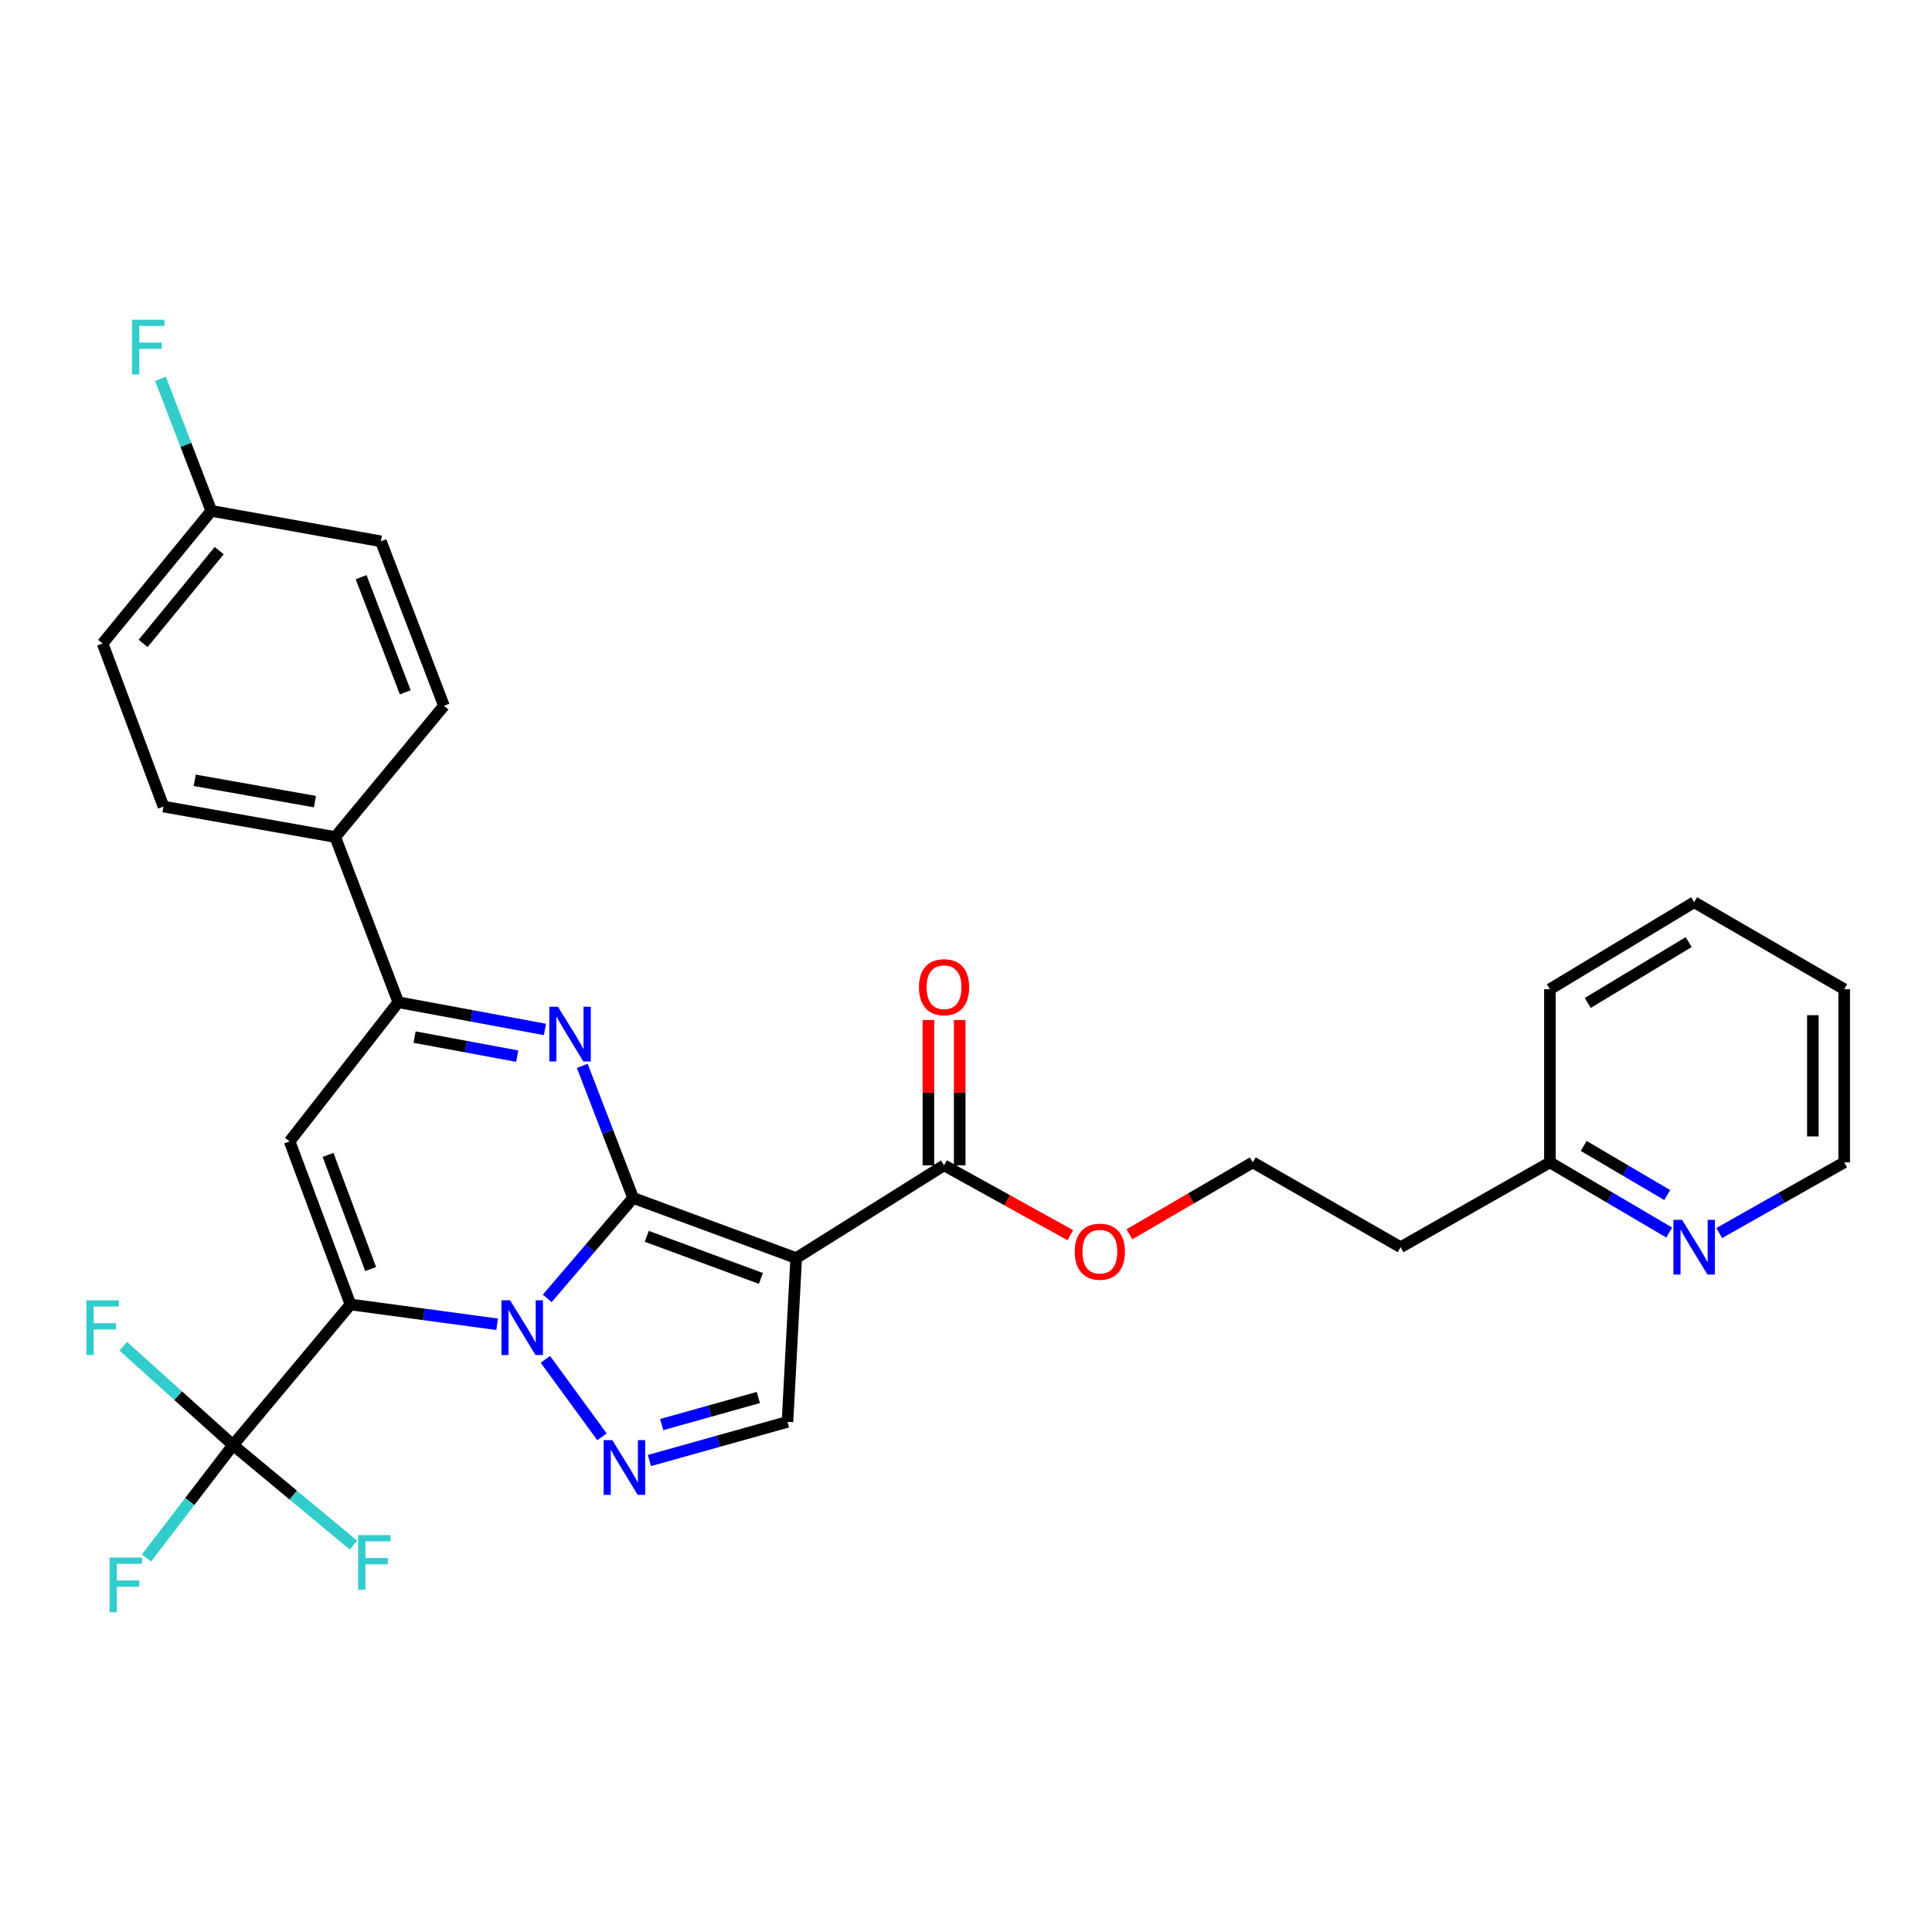 <?xml version='1.0' encoding='iso-8859-1'?>
<svg version='1.1' baseProfile='full'
              xmlns='http://www.w3.org/2000/svg'
                      xmlns:rdkit='http://www.rdkit.org/xml'
                      xmlns:xlink='http://www.w3.org/1999/xlink'
                  xml:space='preserve'
width='1000px' height='1000px' viewBox='0 0 1000 1000'>
<!-- END OF HEADER -->
<rect style='opacity:1.0;fill:#FFFFFF;stroke:none' width='1000' height='1000' x='0' y='0'> </rect>
<path class='bond-0' d='M 327.707,620.048 L 305.475,646.048' style='fill:none;fill-rule:evenodd;stroke:#000000;stroke-width:6px;stroke-linecap:butt;stroke-linejoin:miter;stroke-opacity:1' />
<path class='bond-0' d='M 305.475,646.048 L 283.243,672.048' style='fill:none;fill-rule:evenodd;stroke:#0000FF;stroke-width:6px;stroke-linecap:butt;stroke-linejoin:miter;stroke-opacity:1' />
<path class='bond-2' d='M 327.707,620.048 L 412.108,651.176' style='fill:none;fill-rule:evenodd;stroke:#000000;stroke-width:6px;stroke-linecap:butt;stroke-linejoin:miter;stroke-opacity:1' />
<path class='bond-2' d='M 334.761,639.919 L 393.841,661.709' style='fill:none;fill-rule:evenodd;stroke:#000000;stroke-width:6px;stroke-linecap:butt;stroke-linejoin:miter;stroke-opacity:1' />
<path class='bond-3' d='M 327.707,620.048 L 314.546,585.865' style='fill:none;fill-rule:evenodd;stroke:#000000;stroke-width:6px;stroke-linecap:butt;stroke-linejoin:miter;stroke-opacity:1' />
<path class='bond-3' d='M 314.546,585.865 L 301.385,551.683' style='fill:none;fill-rule:evenodd;stroke:#0000FF;stroke-width:6px;stroke-linecap:butt;stroke-linejoin:miter;stroke-opacity:1' />
<path class='bond-1' d='M 257.312,685.439 L 219.357,680.316' style='fill:none;fill-rule:evenodd;stroke:#0000FF;stroke-width:6px;stroke-linecap:butt;stroke-linejoin:miter;stroke-opacity:1' />
<path class='bond-1' d='M 219.357,680.316 L 181.402,675.192' style='fill:none;fill-rule:evenodd;stroke:#000000;stroke-width:6px;stroke-linecap:butt;stroke-linejoin:miter;stroke-opacity:1' />
<path class='bond-4' d='M 282.28,703.593 L 311.583,743.69' style='fill:none;fill-rule:evenodd;stroke:#0000FF;stroke-width:6px;stroke-linecap:butt;stroke-linejoin:miter;stroke-opacity:1' />
<path class='bond-7' d='M 181.402,675.192 L 120.631,747.972' style='fill:none;fill-rule:evenodd;stroke:#000000;stroke-width:6px;stroke-linecap:butt;stroke-linejoin:miter;stroke-opacity:1' />
<path class='bond-31' d='M 181.402,675.192 L 149.896,590.783' style='fill:none;fill-rule:evenodd;stroke:#000000;stroke-width:6px;stroke-linecap:butt;stroke-linejoin:miter;stroke-opacity:1' />
<path class='bond-31' d='M 191.856,656.865 L 169.802,597.778' style='fill:none;fill-rule:evenodd;stroke:#000000;stroke-width:6px;stroke-linecap:butt;stroke-linejoin:miter;stroke-opacity:1' />
<path class='bond-8' d='M 412.108,651.176 L 407.598,735.954' style='fill:none;fill-rule:evenodd;stroke:#000000;stroke-width:6px;stroke-linecap:butt;stroke-linejoin:miter;stroke-opacity:1' />
<path class='bond-9' d='M 412.108,651.176 L 488.641,603.169' style='fill:none;fill-rule:evenodd;stroke:#000000;stroke-width:6px;stroke-linecap:butt;stroke-linejoin:miter;stroke-opacity:1' />
<path class='bond-6' d='M 282.058,532.839 L 244.112,525.799' style='fill:none;fill-rule:evenodd;stroke:#0000FF;stroke-width:6px;stroke-linecap:butt;stroke-linejoin:miter;stroke-opacity:1' />
<path class='bond-6' d='M 244.112,525.799 L 206.166,518.76' style='fill:none;fill-rule:evenodd;stroke:#000000;stroke-width:6px;stroke-linecap:butt;stroke-linejoin:miter;stroke-opacity:1' />
<path class='bond-6' d='M 267.718,546.659 L 241.156,541.731' style='fill:none;fill-rule:evenodd;stroke:#0000FF;stroke-width:6px;stroke-linecap:butt;stroke-linejoin:miter;stroke-opacity:1' />
<path class='bond-6' d='M 241.156,541.731 L 214.594,536.803' style='fill:none;fill-rule:evenodd;stroke:#000000;stroke-width:6px;stroke-linecap:butt;stroke-linejoin:miter;stroke-opacity:1' />
<path class='bond-30' d='M 336.129,755.964 L 371.863,745.959' style='fill:none;fill-rule:evenodd;stroke:#0000FF;stroke-width:6px;stroke-linecap:butt;stroke-linejoin:miter;stroke-opacity:1' />
<path class='bond-30' d='M 371.863,745.959 L 407.598,735.954' style='fill:none;fill-rule:evenodd;stroke:#000000;stroke-width:6px;stroke-linecap:butt;stroke-linejoin:miter;stroke-opacity:1' />
<path class='bond-30' d='M 342.481,737.359 L 367.495,730.356' style='fill:none;fill-rule:evenodd;stroke:#0000FF;stroke-width:6px;stroke-linecap:butt;stroke-linejoin:miter;stroke-opacity:1' />
<path class='bond-30' d='M 367.495,730.356 L 392.509,723.352' style='fill:none;fill-rule:evenodd;stroke:#000000;stroke-width:6px;stroke-linecap:butt;stroke-linejoin:miter;stroke-opacity:1' />
<path class='bond-5' d='M 149.896,590.783 L 206.166,518.76' style='fill:none;fill-rule:evenodd;stroke:#000000;stroke-width:6px;stroke-linecap:butt;stroke-linejoin:miter;stroke-opacity:1' />
<path class='bond-10' d='M 206.166,518.76 L 173.516,433.234' style='fill:none;fill-rule:evenodd;stroke:#000000;stroke-width:6px;stroke-linecap:butt;stroke-linejoin:miter;stroke-opacity:1' />
<path class='bond-13' d='M 120.631,747.972 L 151.802,773.868' style='fill:none;fill-rule:evenodd;stroke:#000000;stroke-width:6px;stroke-linecap:butt;stroke-linejoin:miter;stroke-opacity:1' />
<path class='bond-13' d='M 151.802,773.868 L 182.973,799.764' style='fill:none;fill-rule:evenodd;stroke:#33CCCC;stroke-width:6px;stroke-linecap:butt;stroke-linejoin:miter;stroke-opacity:1' />
<path class='bond-14' d='M 120.631,747.972 L 98.224,777.187' style='fill:none;fill-rule:evenodd;stroke:#000000;stroke-width:6px;stroke-linecap:butt;stroke-linejoin:miter;stroke-opacity:1' />
<path class='bond-14' d='M 98.224,777.187 L 75.817,806.403' style='fill:none;fill-rule:evenodd;stroke:#33CCCC;stroke-width:6px;stroke-linecap:butt;stroke-linejoin:miter;stroke-opacity:1' />
<path class='bond-15' d='M 120.631,747.972 L 92.215,722.394' style='fill:none;fill-rule:evenodd;stroke:#000000;stroke-width:6px;stroke-linecap:butt;stroke-linejoin:miter;stroke-opacity:1' />
<path class='bond-15' d='M 92.215,722.394 L 63.8,696.815' style='fill:none;fill-rule:evenodd;stroke:#33CCCC;stroke-width:6px;stroke-linecap:butt;stroke-linejoin:miter;stroke-opacity:1' />
<path class='bond-12' d='M 496.743,603.169 L 496.743,565.564' style='fill:none;fill-rule:evenodd;stroke:#000000;stroke-width:6px;stroke-linecap:butt;stroke-linejoin:miter;stroke-opacity:1' />
<path class='bond-12' d='M 496.743,565.564 L 496.743,527.959' style='fill:none;fill-rule:evenodd;stroke:#FF0000;stroke-width:6px;stroke-linecap:butt;stroke-linejoin:miter;stroke-opacity:1' />
<path class='bond-12' d='M 480.539,603.169 L 480.539,565.564' style='fill:none;fill-rule:evenodd;stroke:#000000;stroke-width:6px;stroke-linecap:butt;stroke-linejoin:miter;stroke-opacity:1' />
<path class='bond-12' d='M 480.539,565.564 L 480.539,527.959' style='fill:none;fill-rule:evenodd;stroke:#FF0000;stroke-width:6px;stroke-linecap:butt;stroke-linejoin:miter;stroke-opacity:1' />
<path class='bond-18' d='M 488.641,603.169 L 521.308,621.246' style='fill:none;fill-rule:evenodd;stroke:#000000;stroke-width:6px;stroke-linecap:butt;stroke-linejoin:miter;stroke-opacity:1' />
<path class='bond-18' d='M 521.308,621.246 L 553.975,639.322' style='fill:none;fill-rule:evenodd;stroke:#FF0000;stroke-width:6px;stroke-linecap:butt;stroke-linejoin:miter;stroke-opacity:1' />
<path class='bond-16' d='M 173.516,433.234 L 84.615,417.472' style='fill:none;fill-rule:evenodd;stroke:#000000;stroke-width:6px;stroke-linecap:butt;stroke-linejoin:miter;stroke-opacity:1' />
<path class='bond-16' d='M 163.01,414.915 L 100.779,403.882' style='fill:none;fill-rule:evenodd;stroke:#000000;stroke-width:6px;stroke-linecap:butt;stroke-linejoin:miter;stroke-opacity:1' />
<path class='bond-17' d='M 173.516,433.234 L 229.786,365.316' style='fill:none;fill-rule:evenodd;stroke:#000000;stroke-width:6px;stroke-linecap:butt;stroke-linejoin:miter;stroke-opacity:1' />
<path class='bond-11' d='M 863.991,637.968 L 833.113,619.808' style='fill:none;fill-rule:evenodd;stroke:#0000FF;stroke-width:6px;stroke-linecap:butt;stroke-linejoin:miter;stroke-opacity:1' />
<path class='bond-11' d='M 833.113,619.808 L 802.236,601.648' style='fill:none;fill-rule:evenodd;stroke:#000000;stroke-width:6px;stroke-linecap:butt;stroke-linejoin:miter;stroke-opacity:1' />
<path class='bond-11' d='M 862.942,618.554 L 841.327,605.842' style='fill:none;fill-rule:evenodd;stroke:#0000FF;stroke-width:6px;stroke-linecap:butt;stroke-linejoin:miter;stroke-opacity:1' />
<path class='bond-11' d='M 841.327,605.842 L 819.713,593.129' style='fill:none;fill-rule:evenodd;stroke:#000000;stroke-width:6px;stroke-linecap:butt;stroke-linejoin:miter;stroke-opacity:1' />
<path class='bond-26' d='M 889.866,638.224 L 922.206,619.936' style='fill:none;fill-rule:evenodd;stroke:#0000FF;stroke-width:6px;stroke-linecap:butt;stroke-linejoin:miter;stroke-opacity:1' />
<path class='bond-26' d='M 922.206,619.936 L 954.545,601.648' style='fill:none;fill-rule:evenodd;stroke:#000000;stroke-width:6px;stroke-linecap:butt;stroke-linejoin:miter;stroke-opacity:1' />
<path class='bond-22' d='M 84.615,417.472 L 53.109,333.062' style='fill:none;fill-rule:evenodd;stroke:#000000;stroke-width:6px;stroke-linecap:butt;stroke-linejoin:miter;stroke-opacity:1' />
<path class='bond-23' d='M 229.786,365.316 L 197.155,280.177' style='fill:none;fill-rule:evenodd;stroke:#000000;stroke-width:6px;stroke-linecap:butt;stroke-linejoin:miter;stroke-opacity:1' />
<path class='bond-23' d='M 209.762,358.344 L 186.92,298.747' style='fill:none;fill-rule:evenodd;stroke:#000000;stroke-width:6px;stroke-linecap:butt;stroke-linejoin:miter;stroke-opacity:1' />
<path class='bond-25' d='M 584.57,638.878 L 616.505,620.263' style='fill:none;fill-rule:evenodd;stroke:#FF0000;stroke-width:6px;stroke-linecap:butt;stroke-linejoin:miter;stroke-opacity:1' />
<path class='bond-25' d='M 616.505,620.263 L 648.44,601.648' style='fill:none;fill-rule:evenodd;stroke:#000000;stroke-width:6px;stroke-linecap:butt;stroke-linejoin:miter;stroke-opacity:1' />
<path class='bond-19' d='M 802.236,601.648 L 724.964,645.559' style='fill:none;fill-rule:evenodd;stroke:#000000;stroke-width:6px;stroke-linecap:butt;stroke-linejoin:miter;stroke-opacity:1' />
<path class='bond-27' d='M 802.236,601.648 L 802.236,512.017' style='fill:none;fill-rule:evenodd;stroke:#000000;stroke-width:6px;stroke-linecap:butt;stroke-linejoin:miter;stroke-opacity:1' />
<path class='bond-20' d='M 109.361,264.424 L 197.155,280.177' style='fill:none;fill-rule:evenodd;stroke:#000000;stroke-width:6px;stroke-linecap:butt;stroke-linejoin:miter;stroke-opacity:1' />
<path class='bond-24' d='M 109.361,264.424 L 96.211,230.25' style='fill:none;fill-rule:evenodd;stroke:#000000;stroke-width:6px;stroke-linecap:butt;stroke-linejoin:miter;stroke-opacity:1' />
<path class='bond-24' d='M 96.211,230.25 L 83.061,196.076' style='fill:none;fill-rule:evenodd;stroke:#33CCCC;stroke-width:6px;stroke-linecap:butt;stroke-linejoin:miter;stroke-opacity:1' />
<path class='bond-32' d='M 109.361,264.424 L 53.109,333.062' style='fill:none;fill-rule:evenodd;stroke:#000000;stroke-width:6px;stroke-linecap:butt;stroke-linejoin:miter;stroke-opacity:1' />
<path class='bond-32' d='M 113.455,284.99 L 74.079,333.037' style='fill:none;fill-rule:evenodd;stroke:#000000;stroke-width:6px;stroke-linecap:butt;stroke-linejoin:miter;stroke-opacity:1' />
<path class='bond-21' d='M 724.964,645.559 L 648.44,601.648' style='fill:none;fill-rule:evenodd;stroke:#000000;stroke-width:6px;stroke-linecap:butt;stroke-linejoin:miter;stroke-opacity:1' />
<path class='bond-33' d='M 954.545,601.648 L 954.545,512.017' style='fill:none;fill-rule:evenodd;stroke:#000000;stroke-width:6px;stroke-linecap:butt;stroke-linejoin:miter;stroke-opacity:1' />
<path class='bond-33' d='M 938.342,588.203 L 938.342,525.462' style='fill:none;fill-rule:evenodd;stroke:#000000;stroke-width:6px;stroke-linecap:butt;stroke-linejoin:miter;stroke-opacity:1' />
<path class='bond-29' d='M 802.236,512.017 L 876.896,466.982' style='fill:none;fill-rule:evenodd;stroke:#000000;stroke-width:6px;stroke-linecap:butt;stroke-linejoin:miter;stroke-opacity:1' />
<path class='bond-29' d='M 821.804,519.136 L 874.066,487.611' style='fill:none;fill-rule:evenodd;stroke:#000000;stroke-width:6px;stroke-linecap:butt;stroke-linejoin:miter;stroke-opacity:1' />
<path class='bond-28' d='M 954.545,512.017 L 876.896,466.982' style='fill:none;fill-rule:evenodd;stroke:#000000;stroke-width:6px;stroke-linecap:butt;stroke-linejoin:miter;stroke-opacity:1' />
<path  class='atom-1' d='M 264.034 673.032
L 273.314 688.032
Q 274.234 689.512, 275.714 692.192
Q 277.194 694.872, 277.274 695.032
L 277.274 673.032
L 281.034 673.032
L 281.034 701.352
L 277.154 701.352
L 267.194 684.952
Q 266.034 683.032, 264.794 680.832
Q 263.594 678.632, 263.234 677.952
L 263.234 701.352
L 259.554 701.352
L 259.554 673.032
L 264.034 673.032
' fill='#0000FF'/>
<path  class='atom-4' d='M 288.798 521.091
L 298.078 536.091
Q 298.998 537.571, 300.478 540.251
Q 301.958 542.931, 302.038 543.091
L 302.038 521.091
L 305.798 521.091
L 305.798 549.411
L 301.918 549.411
L 291.958 533.011
Q 290.798 531.091, 289.558 528.891
Q 288.358 526.691, 287.998 526.011
L 287.998 549.411
L 284.318 549.411
L 284.318 521.091
L 288.798 521.091
' fill='#0000FF'/>
<path  class='atom-5' d='M 316.938 745.424
L 326.218 760.424
Q 327.138 761.904, 328.618 764.584
Q 330.098 767.264, 330.178 767.424
L 330.178 745.424
L 333.938 745.424
L 333.938 773.744
L 330.058 773.744
L 320.098 757.344
Q 318.938 755.424, 317.698 753.224
Q 316.498 751.024, 316.138 750.344
L 316.138 773.744
L 312.458 773.744
L 312.458 745.424
L 316.938 745.424
' fill='#0000FF'/>
<path  class='atom-12' d='M 870.636 631.399
L 879.916 646.399
Q 880.836 647.879, 882.316 650.559
Q 883.796 653.239, 883.876 653.399
L 883.876 631.399
L 887.636 631.399
L 887.636 659.719
L 883.756 659.719
L 873.796 643.319
Q 872.636 641.399, 871.396 639.199
Q 870.196 636.999, 869.836 636.319
L 869.836 659.719
L 866.156 659.719
L 866.156 631.399
L 870.636 631.399
' fill='#0000FF'/>
<path  class='atom-13' d='M 475.641 510.972
Q 475.641 504.172, 479.001 500.372
Q 482.361 496.572, 488.641 496.572
Q 494.921 496.572, 498.281 500.372
Q 501.641 504.172, 501.641 510.972
Q 501.641 517.852, 498.241 521.772
Q 494.841 525.652, 488.641 525.652
Q 482.401 525.652, 479.001 521.772
Q 475.641 517.892, 475.641 510.972
M 488.641 522.452
Q 492.961 522.452, 495.281 519.572
Q 497.641 516.652, 497.641 510.972
Q 497.641 505.412, 495.281 502.612
Q 492.961 499.772, 488.641 499.772
Q 484.321 499.772, 481.961 502.572
Q 479.641 505.372, 479.641 510.972
Q 479.641 516.692, 481.961 519.572
Q 484.321 522.452, 488.641 522.452
' fill='#FF0000'/>
<path  class='atom-14' d='M 185.35 794.574
L 202.19 794.574
L 202.19 797.814
L 189.15 797.814
L 189.15 806.414
L 200.75 806.414
L 200.75 809.694
L 189.15 809.694
L 189.15 822.894
L 185.35 822.894
L 185.35 794.574
' fill='#33CCCC'/>
<path  class='atom-15' d='M 56.697 806.195
L 73.537 806.195
L 73.537 809.435
L 60.497 809.435
L 60.497 818.035
L 72.097 818.035
L 72.097 821.315
L 60.497 821.315
L 60.497 834.515
L 56.697 834.515
L 56.697 806.195
' fill='#33CCCC'/>
<path  class='atom-16' d='M 44.689 673.032
L 61.529 673.032
L 61.529 676.272
L 48.489 676.272
L 48.489 684.872
L 60.089 684.872
L 60.089 688.152
L 48.489 688.152
L 48.489 701.352
L 44.689 701.352
L 44.689 673.032
' fill='#33CCCC'/>
<path  class='atom-19' d='M 556.279 647.871
Q 556.279 641.071, 559.639 637.271
Q 562.999 633.471, 569.279 633.471
Q 575.559 633.471, 578.919 637.271
Q 582.279 641.071, 582.279 647.871
Q 582.279 654.751, 578.879 658.671
Q 575.479 662.551, 569.279 662.551
Q 563.039 662.551, 559.639 658.671
Q 556.279 654.791, 556.279 647.871
M 569.279 659.351
Q 573.599 659.351, 575.919 656.471
Q 578.279 653.551, 578.279 647.871
Q 578.279 642.311, 575.919 639.511
Q 573.599 636.671, 569.279 636.671
Q 564.959 636.671, 562.599 639.471
Q 560.279 642.271, 560.279 647.871
Q 560.279 653.591, 562.599 656.471
Q 564.959 659.351, 569.279 659.351
' fill='#FF0000'/>
<path  class='atom-25' d='M 68.318 165.485
L 85.158 165.485
L 85.158 168.725
L 72.118 168.725
L 72.118 177.325
L 83.718 177.325
L 83.718 180.605
L 72.118 180.605
L 72.118 193.805
L 68.318 193.805
L 68.318 165.485
' fill='#33CCCC'/>
</svg>
